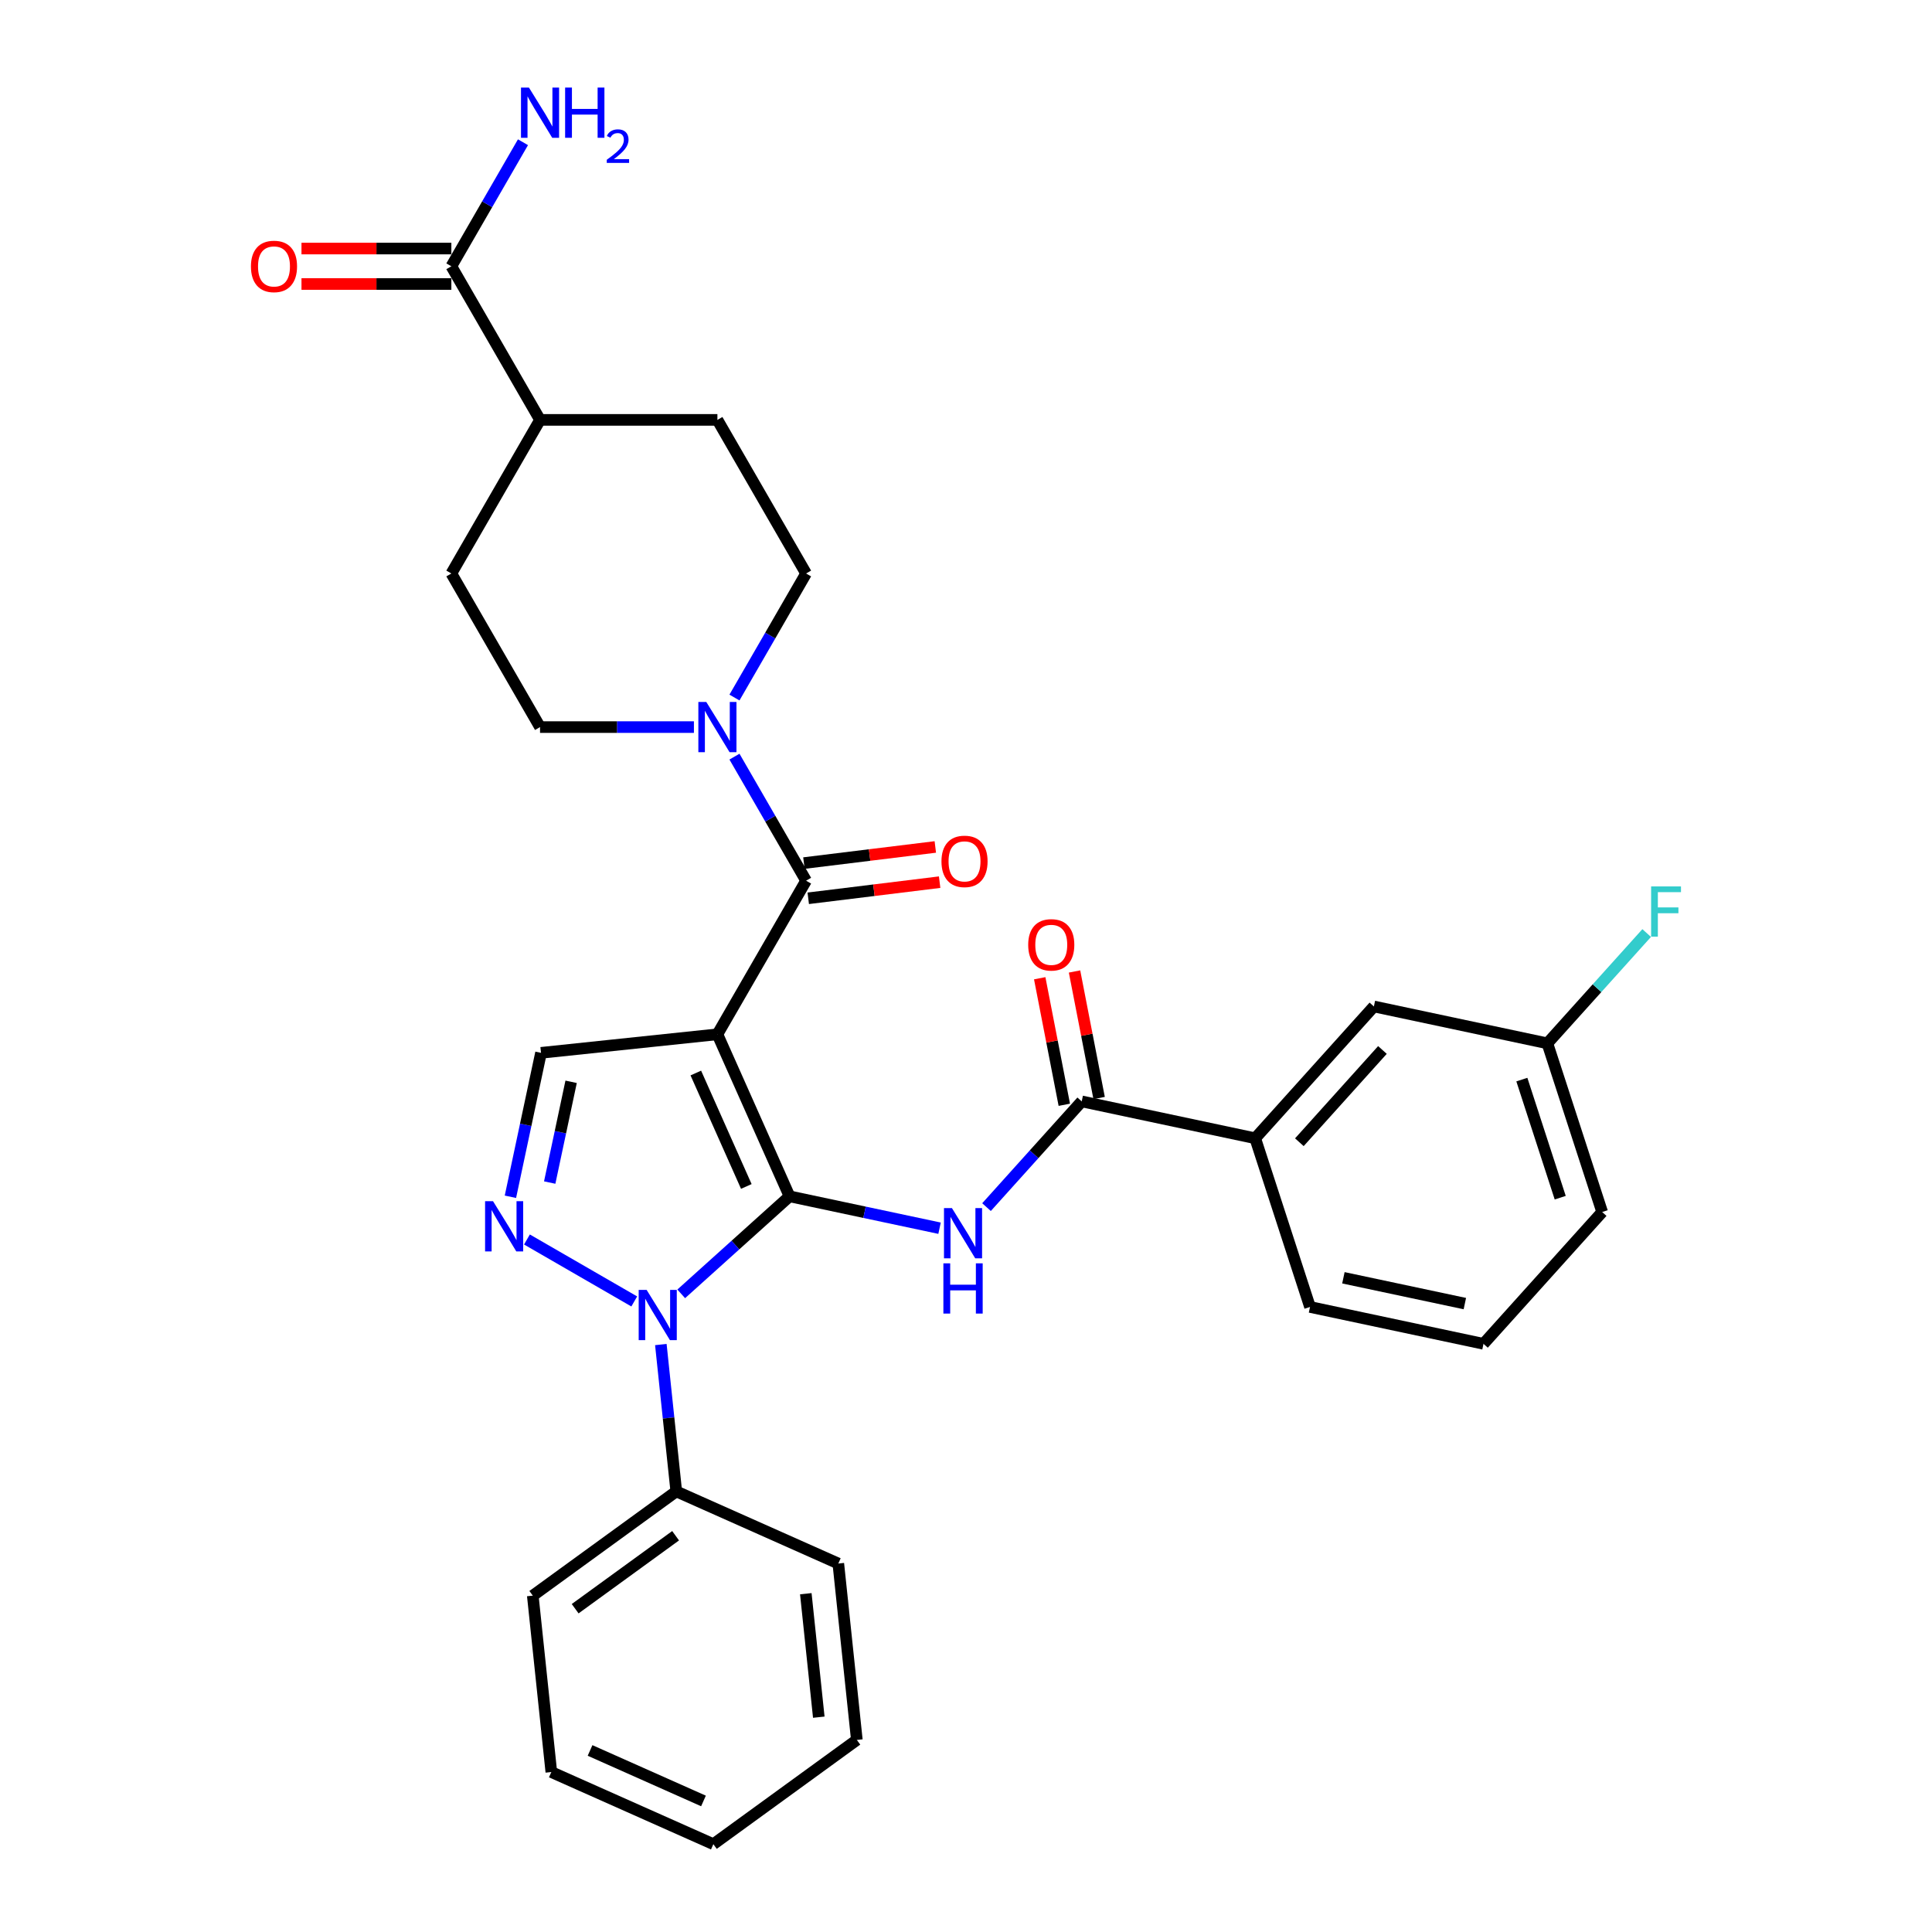 <?xml version='1.0' encoding='iso-8859-1'?>
<svg version='1.1' baseProfile='full'
              xmlns='http://www.w3.org/2000/svg'
                      xmlns:rdkit='http://www.rdkit.org/xml'
                      xmlns:xlink='http://www.w3.org/1999/xlink'
                  xml:space='preserve'
width='1000px' height='1000px' viewBox='0 0 1000 1000'>
<!-- END OF HEADER -->
<rect style='opacity:1.0;fill:#FFFFFF;stroke:none' width='1000' height='1000' x='0' y='0'> </rect>
<path class='bond-0' d='M 408.667,619.216 L 371.327,535.349' style='fill:none;fill-rule:evenodd;stroke:#000000;stroke-width:6px;stroke-linecap:butt;stroke-linejoin:miter;stroke-opacity:1' />
<path class='bond-0' d='M 386.293,614.104 L 360.155,555.397' style='fill:none;fill-rule:evenodd;stroke:#000000;stroke-width:6px;stroke-linecap:butt;stroke-linejoin:miter;stroke-opacity:1' />
<path class='bond-1' d='M 408.667,619.216 L 380.633,644.458' style='fill:none;fill-rule:evenodd;stroke:#000000;stroke-width:6px;stroke-linecap:butt;stroke-linejoin:miter;stroke-opacity:1' />
<path class='bond-1' d='M 380.633,644.458 L 352.599,669.7' style='fill:none;fill-rule:evenodd;stroke:#0000FF;stroke-width:6px;stroke-linecap:butt;stroke-linejoin:miter;stroke-opacity:1' />
<path class='bond-3' d='M 408.667,619.216 L 447.488,627.467' style='fill:none;fill-rule:evenodd;stroke:#000000;stroke-width:6px;stroke-linecap:butt;stroke-linejoin:miter;stroke-opacity:1' />
<path class='bond-3' d='M 447.488,627.467 L 486.309,635.719' style='fill:none;fill-rule:evenodd;stroke:#0000FF;stroke-width:6px;stroke-linecap:butt;stroke-linejoin:miter;stroke-opacity:1' />
<path class='bond-4' d='M 371.327,535.349 L 417.229,455.845' style='fill:none;fill-rule:evenodd;stroke:#000000;stroke-width:6px;stroke-linecap:butt;stroke-linejoin:miter;stroke-opacity:1' />
<path class='bond-5' d='M 371.327,535.349 L 280.027,544.945' style='fill:none;fill-rule:evenodd;stroke:#000000;stroke-width:6px;stroke-linecap:butt;stroke-linejoin:miter;stroke-opacity:1' />
<path class='bond-2' d='M 328.289,673.626 L 272.744,641.557' style='fill:none;fill-rule:evenodd;stroke:#0000FF;stroke-width:6px;stroke-linecap:butt;stroke-linejoin:miter;stroke-opacity:1' />
<path class='bond-10' d='M 342.051,695.938 L 346.046,733.942' style='fill:none;fill-rule:evenodd;stroke:#0000FF;stroke-width:6px;stroke-linecap:butt;stroke-linejoin:miter;stroke-opacity:1' />
<path class='bond-10' d='M 346.046,733.942 L 350.04,771.945' style='fill:none;fill-rule:evenodd;stroke:#000000;stroke-width:6px;stroke-linecap:butt;stroke-linejoin:miter;stroke-opacity:1' />
<path class='bond-31' d='M 264.191,619.448 L 272.109,582.197' style='fill:none;fill-rule:evenodd;stroke:#0000FF;stroke-width:6px;stroke-linecap:butt;stroke-linejoin:miter;stroke-opacity:1' />
<path class='bond-31' d='M 272.109,582.197 L 280.027,544.945' style='fill:none;fill-rule:evenodd;stroke:#000000;stroke-width:6px;stroke-linecap:butt;stroke-linejoin:miter;stroke-opacity:1' />
<path class='bond-31' d='M 284.526,612.09 L 290.068,586.014' style='fill:none;fill-rule:evenodd;stroke:#0000FF;stroke-width:6px;stroke-linecap:butt;stroke-linejoin:miter;stroke-opacity:1' />
<path class='bond-31' d='M 290.068,586.014 L 295.611,559.938' style='fill:none;fill-rule:evenodd;stroke:#000000;stroke-width:6px;stroke-linecap:butt;stroke-linejoin:miter;stroke-opacity:1' />
<path class='bond-6' d='M 510.619,624.803 L 535.256,597.441' style='fill:none;fill-rule:evenodd;stroke:#0000FF;stroke-width:6px;stroke-linecap:butt;stroke-linejoin:miter;stroke-opacity:1' />
<path class='bond-6' d='M 535.256,597.441 L 559.893,570.079' style='fill:none;fill-rule:evenodd;stroke:#000000;stroke-width:6px;stroke-linecap:butt;stroke-linejoin:miter;stroke-opacity:1' />
<path class='bond-7' d='M 417.229,455.845 L 398.693,423.74' style='fill:none;fill-rule:evenodd;stroke:#000000;stroke-width:6px;stroke-linecap:butt;stroke-linejoin:miter;stroke-opacity:1' />
<path class='bond-7' d='M 398.693,423.74 L 380.157,391.635' style='fill:none;fill-rule:evenodd;stroke:#0000FF;stroke-width:6px;stroke-linecap:butt;stroke-linejoin:miter;stroke-opacity:1' />
<path class='bond-11' d='M 418.348,464.957 L 452.351,460.781' style='fill:none;fill-rule:evenodd;stroke:#000000;stroke-width:6px;stroke-linecap:butt;stroke-linejoin:miter;stroke-opacity:1' />
<path class='bond-11' d='M 452.351,460.781 L 486.355,456.605' style='fill:none;fill-rule:evenodd;stroke:#FF0000;stroke-width:6px;stroke-linecap:butt;stroke-linejoin:miter;stroke-opacity:1' />
<path class='bond-11' d='M 416.11,446.733 L 450.113,442.557' style='fill:none;fill-rule:evenodd;stroke:#000000;stroke-width:6px;stroke-linecap:butt;stroke-linejoin:miter;stroke-opacity:1' />
<path class='bond-11' d='M 450.113,442.557 L 484.117,438.381' style='fill:none;fill-rule:evenodd;stroke:#FF0000;stroke-width:6px;stroke-linecap:butt;stroke-linejoin:miter;stroke-opacity:1' />
<path class='bond-9' d='M 559.893,570.079 L 649.69,589.166' style='fill:none;fill-rule:evenodd;stroke:#000000;stroke-width:6px;stroke-linecap:butt;stroke-linejoin:miter;stroke-opacity:1' />
<path class='bond-15' d='M 568.904,568.328 L 562.54,535.583' style='fill:none;fill-rule:evenodd;stroke:#000000;stroke-width:6px;stroke-linecap:butt;stroke-linejoin:miter;stroke-opacity:1' />
<path class='bond-15' d='M 562.54,535.583 L 556.176,502.838' style='fill:none;fill-rule:evenodd;stroke:#FF0000;stroke-width:6px;stroke-linecap:butt;stroke-linejoin:miter;stroke-opacity:1' />
<path class='bond-15' d='M 550.881,571.831 L 544.517,539.086' style='fill:none;fill-rule:evenodd;stroke:#000000;stroke-width:6px;stroke-linecap:butt;stroke-linejoin:miter;stroke-opacity:1' />
<path class='bond-15' d='M 544.517,539.086 L 538.153,506.341' style='fill:none;fill-rule:evenodd;stroke:#FF0000;stroke-width:6px;stroke-linecap:butt;stroke-linejoin:miter;stroke-opacity:1' />
<path class='bond-12' d='M 380.157,361.047 L 398.693,328.942' style='fill:none;fill-rule:evenodd;stroke:#0000FF;stroke-width:6px;stroke-linecap:butt;stroke-linejoin:miter;stroke-opacity:1' />
<path class='bond-12' d='M 398.693,328.942 L 417.229,296.837' style='fill:none;fill-rule:evenodd;stroke:#000000;stroke-width:6px;stroke-linecap:butt;stroke-linejoin:miter;stroke-opacity:1' />
<path class='bond-13' d='M 359.172,376.341 L 319.348,376.341' style='fill:none;fill-rule:evenodd;stroke:#0000FF;stroke-width:6px;stroke-linecap:butt;stroke-linejoin:miter;stroke-opacity:1' />
<path class='bond-13' d='M 319.348,376.341 L 279.524,376.341' style='fill:none;fill-rule:evenodd;stroke:#000000;stroke-width:6px;stroke-linecap:butt;stroke-linejoin:miter;stroke-opacity:1' />
<path class='bond-8' d='M 233.622,137.829 L 279.524,217.333' style='fill:none;fill-rule:evenodd;stroke:#000000;stroke-width:6px;stroke-linecap:butt;stroke-linejoin:miter;stroke-opacity:1' />
<path class='bond-17' d='M 233.622,128.648 L 194.835,128.648' style='fill:none;fill-rule:evenodd;stroke:#000000;stroke-width:6px;stroke-linecap:butt;stroke-linejoin:miter;stroke-opacity:1' />
<path class='bond-17' d='M 194.835,128.648 L 156.048,128.648' style='fill:none;fill-rule:evenodd;stroke:#FF0000;stroke-width:6px;stroke-linecap:butt;stroke-linejoin:miter;stroke-opacity:1' />
<path class='bond-17' d='M 233.622,147.009 L 194.835,147.009' style='fill:none;fill-rule:evenodd;stroke:#000000;stroke-width:6px;stroke-linecap:butt;stroke-linejoin:miter;stroke-opacity:1' />
<path class='bond-17' d='M 194.835,147.009 L 156.048,147.009' style='fill:none;fill-rule:evenodd;stroke:#FF0000;stroke-width:6px;stroke-linecap:butt;stroke-linejoin:miter;stroke-opacity:1' />
<path class='bond-20' d='M 233.622,137.829 L 252.158,105.724' style='fill:none;fill-rule:evenodd;stroke:#000000;stroke-width:6px;stroke-linecap:butt;stroke-linejoin:miter;stroke-opacity:1' />
<path class='bond-20' d='M 252.158,105.724 L 270.694,73.619' style='fill:none;fill-rule:evenodd;stroke:#0000FF;stroke-width:6px;stroke-linecap:butt;stroke-linejoin:miter;stroke-opacity:1' />
<path class='bond-16' d='M 649.69,589.166 L 711.118,520.943' style='fill:none;fill-rule:evenodd;stroke:#000000;stroke-width:6px;stroke-linecap:butt;stroke-linejoin:miter;stroke-opacity:1' />
<path class='bond-16' d='M 672.549,591.219 L 715.549,543.462' style='fill:none;fill-rule:evenodd;stroke:#000000;stroke-width:6px;stroke-linecap:butt;stroke-linejoin:miter;stroke-opacity:1' />
<path class='bond-23' d='M 649.69,589.166 L 678.059,676.477' style='fill:none;fill-rule:evenodd;stroke:#000000;stroke-width:6px;stroke-linecap:butt;stroke-linejoin:miter;stroke-opacity:1' />
<path class='bond-25' d='M 350.04,771.945 L 275.769,825.905' style='fill:none;fill-rule:evenodd;stroke:#000000;stroke-width:6px;stroke-linecap:butt;stroke-linejoin:miter;stroke-opacity:1' />
<path class='bond-25' d='M 349.691,794.893 L 297.702,832.665' style='fill:none;fill-rule:evenodd;stroke:#000000;stroke-width:6px;stroke-linecap:butt;stroke-linejoin:miter;stroke-opacity:1' />
<path class='bond-26' d='M 350.04,771.945 L 433.906,809.284' style='fill:none;fill-rule:evenodd;stroke:#000000;stroke-width:6px;stroke-linecap:butt;stroke-linejoin:miter;stroke-opacity:1' />
<path class='bond-19' d='M 417.229,296.837 L 371.327,217.333' style='fill:none;fill-rule:evenodd;stroke:#000000;stroke-width:6px;stroke-linecap:butt;stroke-linejoin:miter;stroke-opacity:1' />
<path class='bond-18' d='M 279.524,376.341 L 233.622,296.837' style='fill:none;fill-rule:evenodd;stroke:#000000;stroke-width:6px;stroke-linecap:butt;stroke-linejoin:miter;stroke-opacity:1' />
<path class='bond-14' d='M 279.524,217.333 L 233.622,296.837' style='fill:none;fill-rule:evenodd;stroke:#000000;stroke-width:6px;stroke-linecap:butt;stroke-linejoin:miter;stroke-opacity:1' />
<path class='bond-33' d='M 279.524,217.333 L 371.327,217.333' style='fill:none;fill-rule:evenodd;stroke:#000000;stroke-width:6px;stroke-linecap:butt;stroke-linejoin:miter;stroke-opacity:1' />
<path class='bond-21' d='M 711.118,520.943 L 800.916,540.03' style='fill:none;fill-rule:evenodd;stroke:#000000;stroke-width:6px;stroke-linecap:butt;stroke-linejoin:miter;stroke-opacity:1' />
<path class='bond-22' d='M 800.916,540.03 L 826.617,511.485' style='fill:none;fill-rule:evenodd;stroke:#000000;stroke-width:6px;stroke-linecap:butt;stroke-linejoin:miter;stroke-opacity:1' />
<path class='bond-22' d='M 826.617,511.485 L 852.319,482.941' style='fill:none;fill-rule:evenodd;stroke:#33CCCC;stroke-width:6px;stroke-linecap:butt;stroke-linejoin:miter;stroke-opacity:1' />
<path class='bond-34' d='M 800.916,540.03 L 829.284,627.34' style='fill:none;fill-rule:evenodd;stroke:#000000;stroke-width:6px;stroke-linecap:butt;stroke-linejoin:miter;stroke-opacity:1' />
<path class='bond-34' d='M 787.709,558.8 L 807.567,619.918' style='fill:none;fill-rule:evenodd;stroke:#000000;stroke-width:6px;stroke-linecap:butt;stroke-linejoin:miter;stroke-opacity:1' />
<path class='bond-24' d='M 678.059,676.477 L 767.856,695.564' style='fill:none;fill-rule:evenodd;stroke:#000000;stroke-width:6px;stroke-linecap:butt;stroke-linejoin:miter;stroke-opacity:1' />
<path class='bond-24' d='M 695.346,661.38 L 758.204,674.741' style='fill:none;fill-rule:evenodd;stroke:#000000;stroke-width:6px;stroke-linecap:butt;stroke-linejoin:miter;stroke-opacity:1' />
<path class='bond-27' d='M 767.856,695.564 L 829.284,627.34' style='fill:none;fill-rule:evenodd;stroke:#000000;stroke-width:6px;stroke-linecap:butt;stroke-linejoin:miter;stroke-opacity:1' />
<path class='bond-28' d='M 275.769,825.905 L 285.365,917.206' style='fill:none;fill-rule:evenodd;stroke:#000000;stroke-width:6px;stroke-linecap:butt;stroke-linejoin:miter;stroke-opacity:1' />
<path class='bond-29' d='M 433.906,809.284 L 443.502,900.585' style='fill:none;fill-rule:evenodd;stroke:#000000;stroke-width:6px;stroke-linecap:butt;stroke-linejoin:miter;stroke-opacity:1' />
<path class='bond-29' d='M 417.086,824.899 L 423.803,888.809' style='fill:none;fill-rule:evenodd;stroke:#000000;stroke-width:6px;stroke-linecap:butt;stroke-linejoin:miter;stroke-opacity:1' />
<path class='bond-32' d='M 285.365,917.206 L 369.232,954.545' style='fill:none;fill-rule:evenodd;stroke:#000000;stroke-width:6px;stroke-linecap:butt;stroke-linejoin:miter;stroke-opacity:1' />
<path class='bond-32' d='M 305.413,906.033 L 364.12,932.171' style='fill:none;fill-rule:evenodd;stroke:#000000;stroke-width:6px;stroke-linecap:butt;stroke-linejoin:miter;stroke-opacity:1' />
<path class='bond-30' d='M 443.502,900.585 L 369.232,954.545' style='fill:none;fill-rule:evenodd;stroke:#000000;stroke-width:6px;stroke-linecap:butt;stroke-linejoin:miter;stroke-opacity:1' />
<path  class='atom-2' d='M 334.697 667.645
L 343.216 681.415
Q 344.061 682.774, 345.42 685.234
Q 346.778 687.695, 346.852 687.841
L 346.852 667.645
L 350.303 667.645
L 350.303 693.643
L 346.741 693.643
L 337.598 678.588
Q 336.533 676.825, 335.395 674.805
Q 334.293 672.786, 333.962 672.161
L 333.962 693.643
L 330.584 693.643
L 330.584 667.645
L 334.697 667.645
' fill='#0000FF'/>
<path  class='atom-3' d='M 255.193 621.743
L 263.712 635.514
Q 264.557 636.872, 265.915 639.333
Q 267.274 641.793, 267.348 641.94
L 267.348 621.743
L 270.799 621.743
L 270.799 647.742
L 267.237 647.742
L 258.094 632.686
Q 257.029 630.923, 255.891 628.904
Q 254.789 626.884, 254.458 626.26
L 254.458 647.742
L 251.08 647.742
L 251.08 621.743
L 255.193 621.743
' fill='#0000FF'/>
<path  class='atom-4' d='M 492.717 625.303
L 501.237 639.074
Q 502.081 640.432, 503.44 642.893
Q 504.799 645.353, 504.872 645.5
L 504.872 625.303
L 508.324 625.303
L 508.324 651.302
L 504.762 651.302
L 495.618 636.246
Q 494.553 634.484, 493.415 632.464
Q 492.313 630.444, 491.983 629.82
L 491.983 651.302
L 488.605 651.302
L 488.605 625.303
L 492.717 625.303
' fill='#0000FF'/>
<path  class='atom-4' d='M 488.292 653.902
L 491.818 653.902
L 491.818 664.955
L 505.111 664.955
L 505.111 653.902
L 508.636 653.902
L 508.636 679.901
L 505.111 679.901
L 505.111 667.893
L 491.818 667.893
L 491.818 679.901
L 488.292 679.901
L 488.292 653.902
' fill='#0000FF'/>
<path  class='atom-8' d='M 365.58 363.342
L 374.1 377.112
Q 374.944 378.471, 376.303 380.931
Q 377.662 383.391, 377.735 383.538
L 377.735 363.342
L 381.187 363.342
L 381.187 389.34
L 377.625 389.34
L 368.481 374.285
Q 367.416 372.522, 366.278 370.502
Q 365.176 368.483, 364.846 367.858
L 364.846 389.34
L 361.467 389.34
L 361.467 363.342
L 365.58 363.342
' fill='#0000FF'/>
<path  class='atom-12' d='M 487.301 445.847
Q 487.301 439.604, 490.386 436.116
Q 493.471 432.627, 499.236 432.627
Q 505.001 432.627, 508.086 436.116
Q 511.17 439.604, 511.17 445.847
Q 511.17 452.163, 508.049 455.762
Q 504.928 459.324, 499.236 459.324
Q 493.507 459.324, 490.386 455.762
Q 487.301 452.2, 487.301 445.847
M 499.236 456.386
Q 503.202 456.386, 505.332 453.742
Q 507.498 451.061, 507.498 445.847
Q 507.498 440.743, 505.332 438.172
Q 503.202 435.565, 499.236 435.565
Q 495.27 435.565, 493.103 438.136
Q 490.973 440.706, 490.973 445.847
Q 490.973 451.098, 493.103 453.742
Q 495.27 456.386, 499.236 456.386
' fill='#FF0000'/>
<path  class='atom-16' d='M 532.195 489.047
Q 532.195 482.805, 535.28 479.316
Q 538.364 475.828, 544.13 475.828
Q 549.895 475.828, 552.979 479.316
Q 556.064 482.805, 556.064 489.047
Q 556.064 495.363, 552.943 498.962
Q 549.821 502.524, 544.13 502.524
Q 538.401 502.524, 535.28 498.962
Q 532.195 495.4, 532.195 489.047
M 544.13 499.586
Q 548.096 499.586, 550.225 496.942
Q 552.392 494.262, 552.392 489.047
Q 552.392 483.943, 550.225 481.373
Q 548.096 478.765, 544.13 478.765
Q 540.164 478.765, 537.997 481.336
Q 535.867 483.906, 535.867 489.047
Q 535.867 494.299, 537.997 496.942
Q 540.164 499.586, 544.13 499.586
' fill='#FF0000'/>
<path  class='atom-18' d='M 129.884 137.902
Q 129.884 131.66, 132.969 128.171
Q 136.053 124.683, 141.819 124.683
Q 147.584 124.683, 150.669 128.171
Q 153.753 131.66, 153.753 137.902
Q 153.753 144.218, 150.632 147.817
Q 147.511 151.379, 141.819 151.379
Q 136.09 151.379, 132.969 147.817
Q 129.884 144.255, 129.884 137.902
M 141.819 148.441
Q 145.785 148.441, 147.914 145.797
Q 150.081 143.117, 150.081 137.902
Q 150.081 132.798, 147.914 130.227
Q 145.785 127.62, 141.819 127.62
Q 137.853 127.62, 135.686 130.191
Q 133.556 132.761, 133.556 137.902
Q 133.556 143.153, 135.686 145.797
Q 137.853 148.441, 141.819 148.441
' fill='#FF0000'/>
<path  class='atom-21' d='M 273.777 45.325
L 282.296 59.096
Q 283.141 60.455, 284.5 62.915
Q 285.858 65.375, 285.932 65.522
L 285.932 45.325
L 289.383 45.325
L 289.383 71.324
L 285.822 71.324
L 276.678 56.268
Q 275.613 54.506, 274.475 52.486
Q 273.373 50.466, 273.042 49.842
L 273.042 71.324
L 269.664 71.324
L 269.664 45.325
L 273.777 45.325
' fill='#0000FF'/>
<path  class='atom-21' d='M 292.505 45.325
L 296.03 45.325
L 296.03 56.379
L 309.323 56.379
L 309.323 45.325
L 312.848 45.325
L 312.848 71.324
L 309.323 71.324
L 309.323 59.316
L 296.03 59.316
L 296.03 71.324
L 292.505 71.324
L 292.505 45.325
' fill='#0000FF'/>
<path  class='atom-21' d='M 314.109 70.412
Q 314.739 68.788, 316.241 67.891
Q 317.744 66.97, 319.828 66.97
Q 322.422 66.97, 323.876 68.376
Q 325.33 69.782, 325.33 72.278
Q 325.33 74.823, 323.44 77.198
Q 321.573 79.573, 317.696 82.385
L 325.621 82.385
L 325.621 84.323
L 314.06 84.323
L 314.06 82.7
Q 317.259 80.421, 319.15 78.725
Q 321.064 77.028, 321.985 75.501
Q 322.906 73.975, 322.906 72.399
Q 322.906 70.751, 322.082 69.83
Q 321.258 68.909, 319.828 68.909
Q 318.447 68.909, 317.526 69.467
Q 316.605 70.024, 315.951 71.26
L 314.109 70.412
' fill='#0000FF'/>
<path  class='atom-23' d='M 854.614 458.808
L 870.074 458.808
L 870.074 461.782
L 858.103 461.782
L 858.103 469.677
L 868.752 469.677
L 868.752 472.688
L 858.103 472.688
L 858.103 484.806
L 854.614 484.806
L 854.614 458.808
' fill='#33CCCC'/>
</svg>
